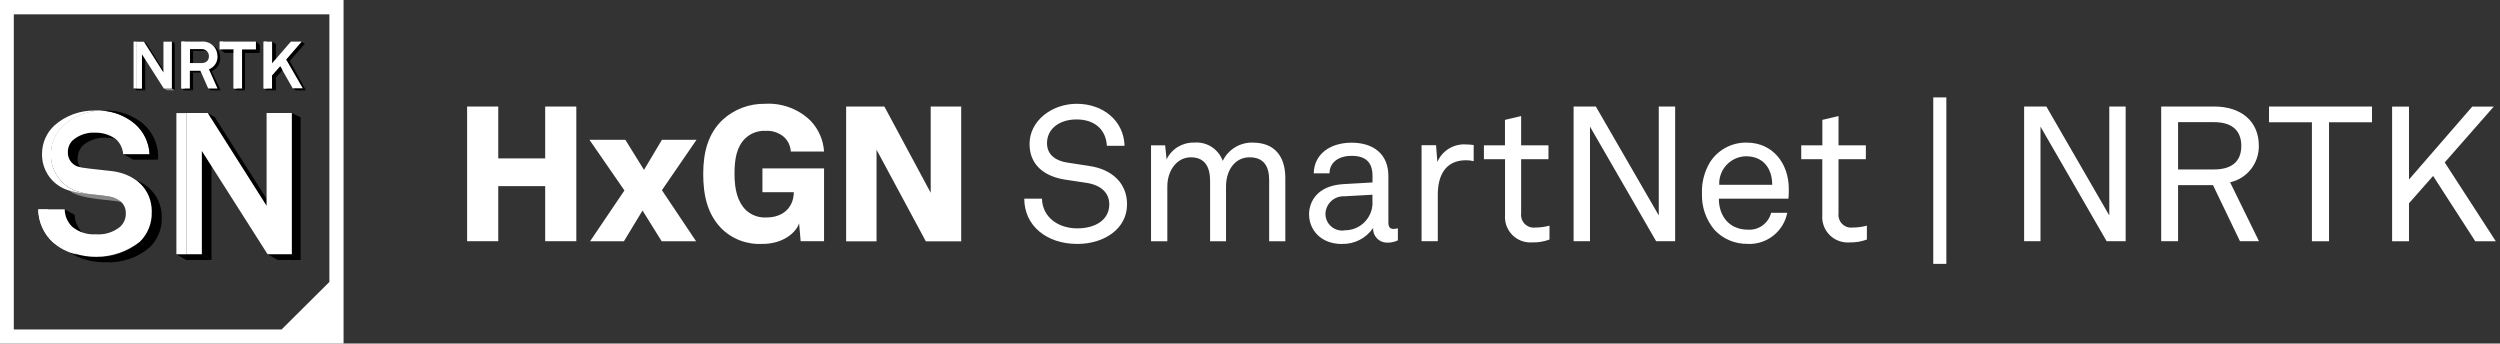 <?xml version="1.0" encoding="UTF-8"?><svg id="Layer_1" xmlns="http://www.w3.org/2000/svg" viewBox="0 0 342 47"><rect x="0" y="0" width="342" height="47" fill="#333333" stroke="none"/><defs><style>.cls-1,.cls-2,.cls-3,.cls-4,.cls-5{stroke-width:0px;}.cls-2{fill:#878787;}.cls-3{fill:#25b9dd;}.cls-4{fill:#fff;}.cls-5{fill:#007e9e;}</style></defs><g id="hxgn_smartnet_nrtk"><path id="Path_206" class="cls-4" d="m63.9,14.57v18.43h4.26v-7.54h6.42v7.54h4.26V14.57h-4.26v7.1h-6.42v-7.1h-4.26Zm21.53,11.47l-4.71,6.97h4.63l2.55-4.21,2.62,4.21h4.71l-4.68-6.99,4.73-6.89h-4.73l-2.45,4.11-2.55-4.11h-4.91l4.78,6.92Zm18.85,7.33c2.78,0,4.55-1.46,5.04-2.81l.21,2.44h3.2v-9.96h-8.43v3.25h4.29v.05c-.03,2-1.43,3.41-3.74,3.41-1.04.06-2.05-.3-2.81-1.01-1.14-1.12-1.56-2.81-1.56-4.94s.31-3.72,1.46-4.86c.76-.73,1.79-1.1,2.83-1.04.9-.05,1.78.25,2.47.83.57.52.9,1.24.94,2h4.55c-.1-1.59-.76-3.09-1.87-4.24-1.66-1.6-3.91-2.43-6.21-2.29-2.15-.04-4.24.75-5.82,2.21-1.98,1.9-2.63,4.45-2.63,7.38s.57,5.46,2.44,7.41c1.48,1.5,3.54,2.28,5.64,2.16Zm23.04-18.8v11.8l-6.34-11.8h-5.23v18.44h4.16v-12.53l6.74,12.53h4.84V14.57h-4.16Zm20.07,18.8c3.67,0,6.79-2.08,6.79-5.41,0-2.91-2.05-4.78-5.12-5.25l-3.07-.47c-1.38-.21-2.76-.94-2.76-2.65,0-2,1.74-3.25,4.03-3.25,2.5,0,4.03,1.38,4.16,3.61h2.42c-.1-3.46-2.96-5.75-6.55-5.75-3.38,0-6.45,2.31-6.45,5.49,0,2.94,2.11,4.47,4.91,4.89l2.91.44c2.16.34,3.09,1.53,3.09,2.94,0,2.08-1.85,3.28-4.37,3.28-2.73,0-4.78-1.61-4.84-4.06h-2.42c0,3.72,3.09,6.19,7.25,6.19Zm10.09-.36h2.21v-7.51c0-2.13,1.27-3.98,3.22-3.98s2.63,1.38,2.63,3.2v8.29h2.18v-7.51c0-2.21,1.22-3.98,3.22-3.98s2.68,1.3,2.68,3.12v8.37h2.21v-8.66c0-2.91-1.43-4.84-4.45-4.84-1.74-.05-3.35.93-4.11,2.5-.59-1.63-2.2-2.66-3.93-2.5-1.59-.04-3.06.85-3.75,2.29l-.2-1.92h-1.93v13.13Zm26.1.36c1.7.05,3.31-.78,4.26-2.18-.06,1.04.74,1.94,1.78,2,.05,0,.1,0,.15,0,.5.02,1-.09,1.46-.31v-1.64c-.19.04-.38.07-.57.08-.44,0-.73-.18-.73-.88v-6.37c0-2.94-1.98-4.55-5.04-4.55-2.86,0-5.12,1.51-5.17,4.19h2.16c0-1.48,1.22-2.39,3.02-2.39,1.9,0,2.86.86,2.86,2.73v.91l-4,.23c-3.59.21-4.68,2.44-4.68,4.13,0,2.03,1.51,4.06,4.52,4.06h0Zm.34-1.85c-1.25.17-2.4-.7-2.58-1.95-.01-.1-.02-.21-.02-.32.04-1.36,1.18-2.44,2.54-2.4.03,0,.06,0,.09,0l3.8-.21v.78c.17,2.07-1.37,3.9-3.44,4.07-.13.01-.25.01-.38.01h0Zm10.56,1.48h2.21v-6.37c0-2.55.99-4.71,3.87-4.71.35,0,.7.04,1.04.13v-2.21c-.34-.05-.69-.08-1.04-.08-1.68-.12-3.26.84-3.93,2.39l-.18-2.29h-1.98v13.13Zm15.18.16c.79.02,1.57-.12,2.31-.39v-1.9c-.64.17-1.29.26-1.95.26-.95.12-1.81-.56-1.93-1.51-.02-.15-.02-.31,0-.46v-7.38h3.74v-1.9h-3.74v-4l-2.21.52v3.48h-2.88v1.9h2.89v7.64c-.15,1.92,1.28,3.59,3.2,3.74.19.01.38.01.57,0Zm17.26-18.59v14.9l-8.61-14.9h-3.04v18.43h2.24v-15.68l9.05,15.68h2.6V14.57h-2.24Zm12.17,18.8c2.61.11,4.9-1.7,5.41-4.26h-2.21c-.36,1.43-1.7,2.41-3.17,2.31-2.5,0-3.98-1.79-3.98-4.24h9.52c.04-.44.06-.88.05-1.33,0-3.48-2.18-6.34-5.77-6.34-2.06-.04-4,1.02-5.07,2.78-.74,1.28-1.1,2.74-1.04,4.21-.06,1.78.53,3.51,1.66,4.89,1.17,1.29,2.85,2.01,4.6,1.97h0Zm-3.9-8.09c-.09-2.06,1.5-3.8,3.55-3.9.05,0,.09,0,.14,0,2.31,0,3.56,1.64,3.56,3.9h-7.25Zm17.89,7.88c.79.02,1.57-.12,2.31-.39v-1.9c-.64.17-1.29.26-1.95.26-.95.12-1.81-.56-1.93-1.51-.02-.15-.02-.31,0-.46v-7.38h3.74v-1.9h-3.74v-4l-2.21.52v3.48h-2.89v1.9h2.88v7.64c-.15,1.92,1.28,3.59,3.2,3.74.19.02.38.01.58,0h0Zm11.39-19.84v22.78h1.79V13.32h-1.79Zm24.08,1.25v14.9l-8.61-14.9h-3.04v18.43h2.24v-15.68l9.05,15.68h2.6V14.57h-2.24Zm7.1,0v18.43h2.31v-7.67h4.78l3.69,7.67h2.6l-3.95-8.06c2.33-.52,3.96-2.61,3.93-4.99,0-3.35-2.39-5.38-6.14-5.38h-7.23Zm7.23,8.61h-4.92v-6.47h4.91c2.18,0,3.74.91,3.74,3.25s-1.56,3.22-3.74,3.22h0Zm13.39-6.45v16.28h2.34v-16.28h5.88v-2.16h-14.09v2.16h5.88Zm10.97,16.28h2.31v-5.2l3.3-3.74,5.77,8.94h2.81l-6.99-10.79,6.71-7.64h-2.94l-8.66,9.98v-9.98h-2.31v18.43Z"/><g id="sn_nrtk_ico"><g id="Group_99"><path id="Path_40" class="cls-4" d="m1.89,1.96h43.17v36.61l-6.54,6.5H1.89V1.96ZM0,47h47V0H0v47Z"/><g id="Group_75"><g id="Group_100"><path id="Path_41" class="cls-1" d="m18.59,24.65c1.41,1,2.23,2.65,2.17,4.38.05,1.51-.54,2.97-1.61,4.03-1.68,1.46-3.87,2.2-6.1,2.07-1.21.01-2.42-.2-3.55-.63l-.16-.06c1.51.98,3.28,1.48,5.08,1.43,2.23.13,4.42-.61,6.1-2.07,1.07-1.06,1.66-2.52,1.61-4.03.05-2.29-1.38-4.36-3.54-5.12"/><path id="Path_42" class="cls-1" d="m21.63,21.84l-1.16-.74h-3.59l1.35.74h3.4Z"/><path id="Path_43" class="cls-1" d="m11.23,31.76c-.63-.63-1-1.48-1.01-2.37h0l-1.36-.74c0,.25.03.5.09.74h0c.15.61.47,1.18.92,1.62.4.38.89.66,1.43.8-.02-.02-.04-.04-.06-.06"/><path id="Path_44" class="cls-2" d="m16.59,27.64c-.18-.04-.45-.09-.5-.1-.26-.04-2.1-.24-2.33-.26-.12-.01-3.05-.3-4.04-1.04-.05-.04-.12-.07-.18-.11l-.06-.04-.05-.04c.4.13.8.23,1.21.3,1.28.22,2.97.27,4.28.52.62.09,1.2.36,1.67.77"/><path id="Path_45" class="cls-1" d="m15.8,19c-.42-.11-.84-.16-1.27-.16-1.18-.07-2.35.32-3.25,1.1-.5.59-.74,1.36-.64,2.12.04.3.16.59.34.84-1-.15-1.73-1.03-1.69-2.04-.01-.61.22-1.2.65-1.63.86-.75,1.99-1.13,3.13-1.06.97,0,1.93.29,2.73.84"/><path id="Path_46" class="cls-4" d="m20.75,29.03c.05,1.51-.54,2.97-1.61,4.03-3.48,2.73-8.36,2.77-11.88.08-1.27-1.15-2-2.79-2.01-4.5h3.6c.01.89.37,1.74,1.01,2.37.91.75,2.07,1.12,3.24,1.04,1.21.1,2.41-.27,3.35-1.04.51-.48.79-1.15.76-1.85.02-.57-.21-1.13-.62-1.52-.47-.41-1.05-.68-1.67-.77-1.31-.24-3-.3-4.28-.52-.41-.07-.82-.17-1.21-.3h0s-.04-.03-.06-.04c.43.15.88.27,1.33.34.49.08,1.05.14,1.62.2-.16-.02-.31-.04-.46-.07-.25-.04-.5-.09-.74-.16h0c-2.49-.52-4.24-2.76-4.16-5.3.02-1.46.63-2.85,1.69-3.86,1.4-1.26,3.19-1.98,5.07-2.05,1.75.06,3.44.72,4.77,1.86,1.18,1.05,1.89,2.53,1.96,4.11h-3.6c-.06-.71-.35-1.39-.85-1.91-.07-.07-.14-.13-.21-.19-.8-.56-1.75-.85-2.73-.84-1.14-.07-2.27.31-3.13,1.06-.43.43-.67,1.02-.65,1.63-.04,1.01.69,1.89,1.69,2.04.09.02.18.04.27.06,1.23.19,2.94.33,4.2.49,2.89.41,5.32,2.29,5.32,5.58"/><path id="Path_47" class="cls-4" d="m11.87,26.49c.15.03.3.05.46.07-.57-.06-1.13-.12-1.62-.2-.45-.07-.9-.19-1.33-.34.02.02.04.03.06.04-2.25-.65-3.77-2.75-3.69-5.09.02-1.45.63-2.82,1.69-3.81,1.52-1.34,3.48-2.06,5.51-2.04h.21c.12,0,.24,0,.37,0,.07,0,.14,0,.21.01-1.88.07-3.67.79-5.07,2.05-1.06,1.01-1.67,2.4-1.69,3.86-.09,2.54,1.67,4.78,4.16,5.3h0c.24.07.49.12.74.16"/><path id="Path_48" class="cls-3" d="m13.74,15.13s-.01,0-.02,0c-.07,0-.14,0-.2-.01.08,0,.15,0,.22.01"/><path id="Path_49" class="cls-1" d="m20.46,21.1l1.17.74v-.67c-.07-1.59-.78-3.09-1.96-4.16-1.5-1.28-3.42-1.96-5.39-1.9-.19,0-.39,0-.58.02,1.77.05,3.46.71,4.81,1.86,1.18,1.05,1.89,2.53,1.96,4.11"/><path id="Path_50" class="cls-4" d="m10.18,34.67c-2.47-1.22-3.28-3.96-3.54-5.28-.05-.25-.09-.49-.11-.74h-1.31v.02c.04,1.51.61,2.95,1.61,4.07.13.14.26.28.4.4.61.55,1.3.99,2.06,1.29l.16.07c.53.2,1.07.34,1.07.34l-.35-.17Z"/><path id="Path_52" class="cls-1" d="m28.93,22.71l-1.31-2.06v14.13l1.31.79v-12.86Z"/><path id="Path_53" class="cls-1" d="m27.61,34.78h-3.49l1.36.79h3.44l-1.31-.79Z"/><path id="Path_54" class="cls-1" d="m29.39,16.04l-.97-.58.7,1.11,7.35,11.59v-.96l-7.08-11.16Z"/><path id="Path_55" class="cls-1" d="m41.12,16.05l-1.19-.58v19.31l1.19.79v-19.52Z"/><path id="Path_56" class="cls-1" d="m39.93,34.78h-3.32l1.4.79h3.12l-1.19-.79Z"/><rect id="Rectangle_541" class="cls-4" x="24.13" y="15.47" width="1.36" height="19.31"/><path id="Path_58" class="cls-4" d="m39.93,15.46h-3.46v12.7l-7.54-11.89-.15-.23-.36-.58h-2.93v19.31h2.12v-14.13l1.31,2.06,7.68,12.07h3.32V15.46Z"/><path id="Path_59" class="cls-5" d="m28.78,16.04h0l-.16-.25.16.25Z"/><path id="Path_60" class="cls-5" d="m28.78,16.04h0l-.16-.25.16.25Z"/><path id="Path_61" class="cls-1" d="m27.52,9.92l-.11-.24h-1.44v.24h1.54,0Z"/><path id="Path_62" class="cls-1" d="m25.97,12.1h-1.16l.4.26h1.19l-.44-.26Z"/><path id="Path_63" class="cls-1" d="m29.74,12.1h-1.27l.42.26h1.3l-.45-.26Z"/><path id="Path_64" class="cls-1" d="m30.13,7.93c.02-.74-.4-1.43-1.07-1.75.44.37.69.93.68,1.51.03.79-.44,1.51-1.17,1.8l1.17,2.62.45.26-1.24-2.64c.74-.29,1.21-1.01,1.17-1.8"/><rect id="Rectangle_542" class="cls-1" x="25.97" y="6.96" width=".44" height="1.67"/><path id="Path_65" class="cls-1" d="m27.52,6.72h-1.54v.24h1.89c.15,0,.3.02.45.07-.21-.21-.5-.32-.79-.31"/><path id="Path_66" class="cls-1" d="m25.97,12.1l.44.26v-2.44h-.44v2.18Z"/><path id="Path_67" class="cls-4" d="m29.74,7.68c.01-1.09-.86-1.99-1.96-2-.09,0-.18,0-.27.01h-2.7v6.41h1.16v-2.42h1.44l1.07,2.42h1.27l-1.17-2.62c.74-.29,1.21-1.01,1.17-1.8m-2.2.95h-1.56v-1.92h1.54c.54-.04,1.01.36,1.05.9,0,.02,0,.04,0,.07,0,.61-.38.95-1.04.95"/><rect id="Rectangle_543" class="cls-4" x="24.82" y="5.69" width=".45" height="6.41"/><path id="Path_69" class="cls-1" d="m19.86,8.1l-.44-.68v4.69l.44.26v-4.26Z"/><path id="Path_70" class="cls-1" d="m19.42,12.1h-1.16l.45.26h1.14l-.43-.26Z"/><path id="Path_71" class="cls-1" d="m20.01,5.89l-.32-.19.23.37,2.44,3.85v-.32l-2.35-3.7Z"/><path id="Path_72" class="cls-1" d="m23.91,5.89l-.4-.19v6.41l.39.26v-6.47Z"/><path id="Path_73" class="cls-2" d="m23.51,12.1h-1.1l.46.26h1.03l-.4-.26Z"/><rect id="Rectangle_545" class="cls-4" x="18.27" y="5.69" width=".45" height="6.41"/><path id="Path_75" class="cls-4" d="m23.51,5.7h-1.15v4.22l-2.5-3.94-.05-.08-.12-.19h-.97v6.41h.7v-4.69l.44.68,2.55,4h1.1v-6.4Z"/><path id="Path_76" class="cls-5" d="m19.81,5.89h0l-.05-.08.05.08Z"/><path id="Path_77" class="cls-5" d="m19.81,5.89h0l-.05-.08.05.08Z"/><path id="Path_78" class="cls-1" d="m41.85,12.36l-2.21-4.03,2.05-2.32-.43-.32-2.11,2.44,2.29,3.97.41.26Z"/><path id="Path_79" class="cls-1" d="m37.74,6.03v2.04l-.52.6v-2.96l.52.33Z"/><path id="Path_80" class="cls-1" d="m36.47,12.36h1.27l-.52-.26h-1.16l.4.26Z"/><path id="Path_81" class="cls-4" d="m39.16,8.13l2.11-2.44h-1.48l-2.05,2.37-.52.6v-2.96h-1.16v6.41h1.16v-1.74l1.11-1.29,1.73,3.03h1.37l-2.29-3.97Z"/><path id="Path_82" class="cls-1" d="m37.74,12.36l-.52-.26v-1.74l.52-.6v2.6Z"/><path id="Path_83" class="cls-1" d="m37.22,10.37l.52.24.9-1.01-.3-.52-1.12,1.29Z"/><path id="Path_84" class="cls-1" d="m41.85,12.36l-.41-.26h-1.37l.4.26h1.39Z"/><path id="Path_85" class="cls-4" d="m36.07,12.1h.45v-6.41h-.45v6.41h0Z"/><path id="Path_86" class="cls-1" d="m35.54,7.23l-.52-.45v-1.09l.52.46v1.08Z"/><path id="Path_87" class="cls-1" d="m31.95,12.1h1.17l.4.26h-1.17l-.41-.26Z"/><path id="Path_88" class="cls-4" d="m33.13,6.78v5.32h-1.17v-5.32h-1.9v-1.09h4.95v1.09h-1.89Z"/><rect id="Rectangle_546" class="cls-4" x="30.06" y="5.69" width=".45" height="1.09"/><path id="Path_89" class="cls-1" d="m30.76,7.23l-.7-.45h1.89v.45h-1.19Z"/><path id="Path_90" class="cls-1" d="m35.53,7.24l-.52-.45h-1.89v.45h2.41Z"/><path id="Path_91" class="cls-1" d="m33.52,12.36l-.4-.26v-4.87h.4v5.13Z"/><path id="Path_92" class="cls-4" d="m32.41,12.1h-.45v-5.32h.45v5.32Z"/></g></g></g></g></g></svg>